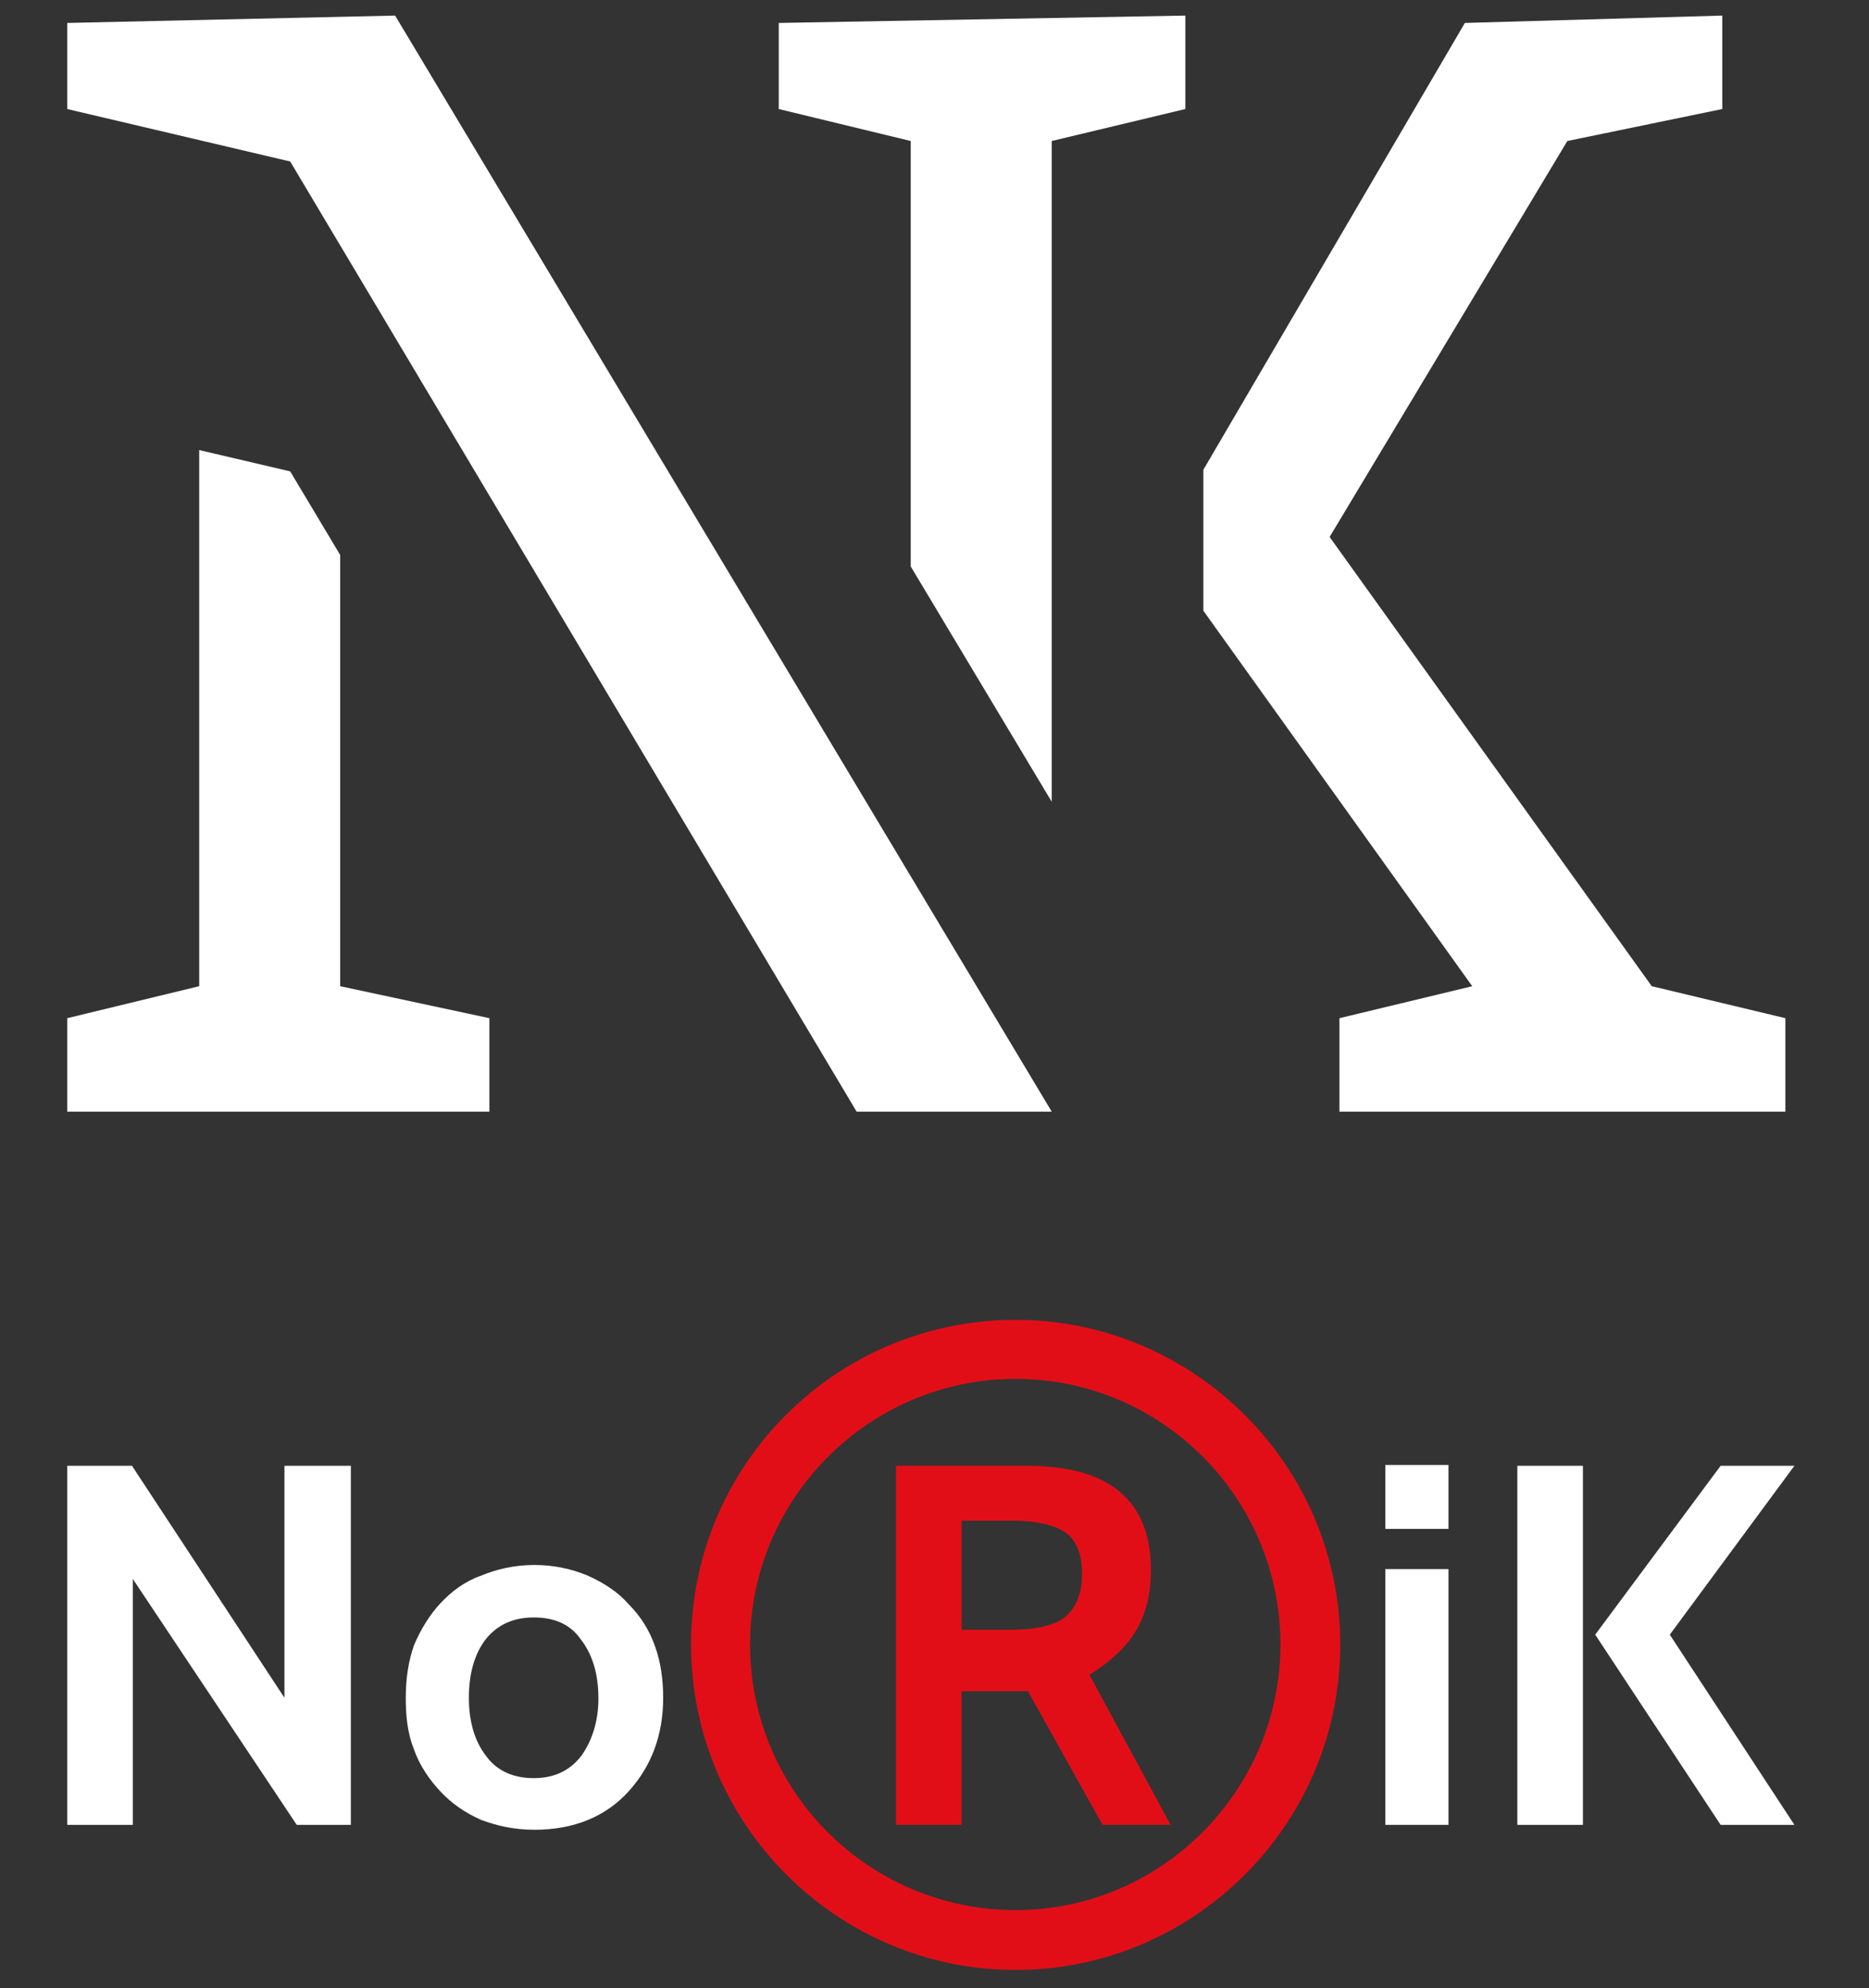 <?xml version="1.0" encoding="utf-8"?>
<!-- Generator: Adobe Illustrator 27.4.0, SVG Export Plug-In . SVG Version: 6.00 Build 0)  -->
<svg version="1.1" id="Calque_1" xmlns="http://www.w3.org/2000/svg" xmlns:xlink="http://www.w3.org/1999/xlink" x="0px" y="0px"
	 viewBox="0 0 228 242.5" style="enable-background:new 0 0 228 242.5;" xml:space="preserve">
<rect x="0" y="0" width="228" height="242.5" fill="#333333" stroke="none"/>
<style type="text/css">
	.st0{fill:#FFFFFF;}
	.st1{fill:#E20E17;}
</style>
<polygon class="st0" points="111.1,69.1 111.1,69.1 128.3,97.8 128.3,17.2 144.6,13.3 144.6,1.9 95,2.8 95,13.3 111.1,17.2 "/>
<polygon class="st0" points="48.2,1.9 48.2,1.9 8.2,2.8 8.2,13.3 35.4,19.7 104.5,135.6 128.3,135.6 "/>
<polygon class="st0" points="35.4,57.5 35.4,57.5 24.3,54.9 24.3,120.3 8.2,124.2 8.2,135.6 59.7,135.6 59.7,124.2 41.5,120.3 
	41.5,67.7 "/>
<polygon class="st0" points="201.5,120.3 201.5,120.3 162.2,65.5 191.2,17.2 210.1,13.3 210.1,1.9 178.7,2.8 146.8,57.3 146.8,74.5 
	179.6,120.3 163.4,124.2 163.4,135.6 217.8,135.6 217.8,124.2 "/>
<polygon class="st0" points="42.8,222.6 42.8,222.6 36.2,222.6 16.2,192.6 16.2,222.6 8.2,222.6 8.2,178.8 16.1,178.8 34.7,207.1 
	34.7,178.8 42.8,178.8 "/>
<path class="st0" d="M76.7,218.5L76.7,218.5c-2.8,3.1-6.7,4.7-11.5,4.7c-2.5,0-4.6-0.5-6.5-1.2c-2-0.9-3.6-2-5-3.5
	c-1.3-1.4-2.5-3.1-3.2-5.1c-0.8-2-1-4.1-1-6.3c0-2.3,0.3-4.4,1-6.4c0.8-1.9,1.9-3.7,3.2-5.1c1.4-1.5,3-2.7,5-3.4
	c1.9-0.8,4.1-1.3,6.5-1.3s4.6,0.5,6.5,1.3c2,0.9,3.7,2,5,3.5c1.4,1.4,2.5,3.1,3.2,5.1c0.7,1.9,1,4.1,1,6.3
	C80.9,211.6,79.5,215.4,76.7,218.5z M70.8,199.9L70.8,199.9c-1.3-1.8-3.2-2.6-5.7-2.6s-4.4,0.9-5.8,2.6c-1.4,1.8-2.1,4.2-2.1,7.2
	c0,2.9,0.7,5.3,2.1,7.1c1.3,1.8,3.3,2.7,5.8,2.7s4.4-0.9,5.8-2.7c1.3-1.8,2.1-4.2,2.1-7C73,204,72.2,201.7,70.8,199.9z"/>
<path class="st1" d="M142.8,222.6L142.8,222.6h-8.3l-9.1-16.3h-8.1v16.3h-8v-43.8h16c10.1,0,15.1,4.3,15.1,12.7c0,3.1-0.7,5.7-2,7.7
	c-1.2,1.9-3.1,3.6-5.5,5.1L142.8,222.6z M123.4,185.5L123.4,185.5h-6.1v13.3h5.9c3.4,0,5.7-0.6,6.9-1.7c1.2-1.1,1.9-2.8,1.9-5.1
	s-0.6-3.9-1.8-4.9C128.9,186.1,126.7,185.5,123.4,185.5z"/>
<path class="st0" d="M176.7,186.5L176.7,186.5H169v-7.8h7.7V186.5z M176.7,222.6L176.7,222.6H169v-31.2h7.7V222.6z"/>
<path class="st0" d="M193.1,222.6L193.1,222.6h-8v-43.8h8V222.6z M218.9,222.6L218.9,222.6h-9l-15.3-23.2l15.3-20.6h9l-15.2,20.6
	L218.9,222.6z"/>
<path class="st1" d="M123.9,240.3L123.9,240.3c-21.8,0-39.6-17.8-39.6-39.7S102,161,123.9,161c21.8,0,39.6,17.8,39.6,39.6
	C163.5,222.5,145.7,240.3,123.9,240.3z M123.9,168.2L123.9,168.2c-17.9,0-32.4,14.6-32.4,32.4c0,17.9,14.5,32.4,32.4,32.4
	c17.8,0,32.3-14.6,32.3-32.4C156.2,182.7,141.7,168.2,123.9,168.2z"/>
</svg>
